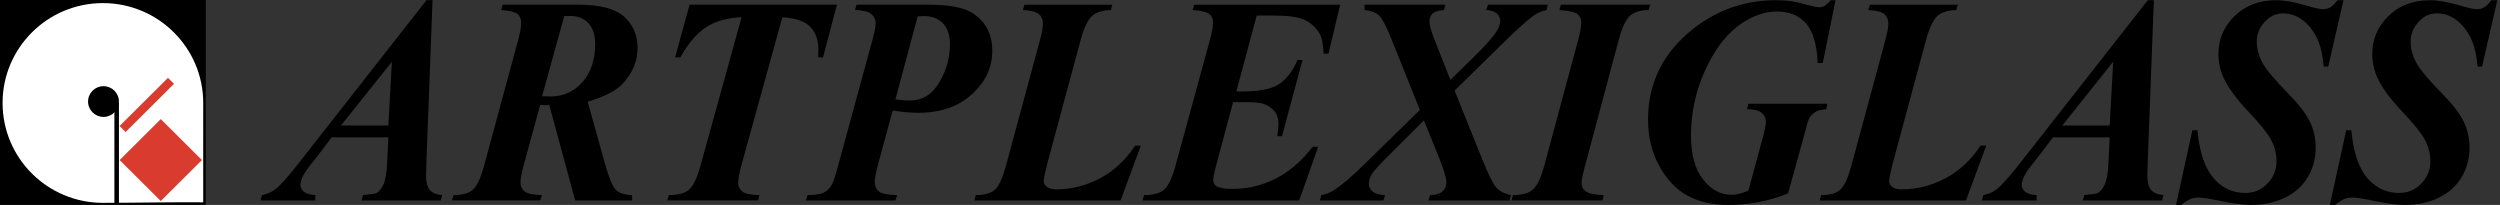 <?xml version="1.0" encoding="UTF-8"?> <svg xmlns="http://www.w3.org/2000/svg" width="488" height="40" viewBox="0 0 488 40" fill="none"><rect x="0" y="0" width="488" height="40" fill="#333333" stroke="none"/><path d="M40.17 0H0V39.99H40.17V0Z" fill="black"></path><path fill-rule="evenodd" clip-rule="evenodd" d="M20.087 39.596C25.529 39.596 34.852 39.427 39.669 39.491C39.67 32.926 39.67 25.452 39.67 20.101C39.67 9.334 30.902 0.605 20.087 0.605C9.271 0.605 0.503 9.334 0.503 20.101C0.503 30.868 9.271 39.596 20.087 39.596Z" fill="white"></path><path d="M31.386 23.246L23.351 31.244L31.386 39.243L39.42 31.244L31.386 23.246Z" fill="#D93C2E"></path><path d="M32.788 15.191L23.34 24.596L24.522 25.772L33.969 16.367L32.788 15.191Z" fill="#D93C2E"></path><path fill-rule="evenodd" clip-rule="evenodd" d="M20.203 16.822C21.867 16.822 23.216 18.165 23.216 19.822C23.216 21.478 21.867 22.821 20.203 22.821C18.539 22.821 17.19 21.478 17.19 19.822C17.19 18.165 18.539 16.822 20.203 16.822Z" fill="black"></path><path d="M23.217 20.101H22.329V39.814H23.217V20.101Z" fill="black"></path><path d="M75.81 26.812H64.737L62.522 29.742L59.991 32.983C59.499 33.678 59.138 34.307 58.91 34.87C58.734 35.302 58.646 35.735 58.646 36.167C58.646 36.599 58.87 37.036 59.318 37.421C59.765 37.806 60.508 38.026 61.545 38.083V39.125H50.867L51.131 38.083C52.08 37.913 52.923 37.557 53.662 37.012C54.645 36.261 56.061 34.711 57.906 32.362L83.245 0.044H84.431L83.245 31.321C83.192 32.955 83.165 33.941 83.165 34.279C83.165 35.557 83.406 36.487 83.891 37.068C84.374 37.651 85.178 37.99 86.303 38.083L86.039 39.125H70.563L70.853 38.083C72.382 37.933 73.261 37.801 73.489 37.688C73.981 37.425 74.429 36.875 74.834 36.04C75.238 35.205 75.484 33.753 75.572 31.686L75.809 26.812H75.81ZM75.81 24.501L76.496 12.047L66.556 24.501H75.81Z" fill="black"></path><path d="M105.444 20.472L102.28 32.053C101.822 33.687 101.594 34.89 101.594 35.659C101.594 36.373 101.866 36.946 102.412 37.377C102.956 37.809 104.09 38.045 105.813 38.081L105.444 39.124H88.228L88.543 38.081C90.265 38.081 91.527 37.724 92.327 37.011C93.127 36.297 93.861 34.7 94.528 32.221L101.172 7.707C101.54 6.336 101.726 5.255 101.726 4.467C101.726 3.678 101.498 3.142 101.04 2.748C100.582 2.353 99.519 2.091 97.85 1.96L98.114 0.917H112.931C117.167 0.917 120.146 1.706 121.869 3.284C123.591 4.863 124.453 6.89 124.453 9.371C124.453 11.982 123.451 14.339 121.447 16.443C120.181 17.758 117.941 18.895 114.724 19.853L117.941 31.434C118.803 34.533 119.554 36.403 120.196 37.042C120.838 37.681 121.905 38.028 123.398 38.084V39.127H112.272L107.21 20.473L106.34 20.53C106.146 20.53 105.848 20.512 105.443 20.473L105.444 20.472ZM105.813 18.782C106.428 18.82 106.947 18.838 107.369 18.838C109.935 18.838 112.044 17.899 113.697 16.021C115.349 14.143 116.175 11.681 116.175 8.638C116.175 6.835 115.736 5.464 114.857 4.524C113.979 3.585 112.818 3.115 111.377 3.115C111.025 3.115 110.611 3.125 110.138 3.143L105.814 18.782H105.813Z" fill="black"></path><path d="M134.605 0.917H163.369L160.654 11.202H159.704C159.74 10.657 159.757 10.178 159.757 9.764C159.757 7.81 159.221 6.294 158.148 5.213C157.075 4.132 155.266 3.517 152.716 3.368L144.753 32.136C144.314 33.733 144.094 34.917 144.094 35.687C144.094 36.401 144.366 36.97 144.912 37.392C145.456 37.815 146.564 38.045 148.234 38.081L147.997 39.124H130.253L130.569 38.081C132.379 38.081 133.698 37.72 134.524 36.996C135.351 36.274 136.106 34.653 136.792 32.136L144.755 3.368C142.013 3.462 139.72 4.1 137.873 5.283C136.028 6.467 134.34 8.439 132.811 11.2H131.782L134.604 0.916L134.605 0.917Z" fill="black"></path><path d="M174.259 21.571L171.358 32.222C170.954 33.725 170.751 34.786 170.751 35.407C170.751 36.271 171.015 36.923 171.542 37.365C172.069 37.806 173.264 38.046 175.127 38.083L174.784 39.125H157.331L157.621 38.083C159.098 38.064 160.144 37.909 160.759 37.617C161.374 37.327 161.884 36.852 162.288 36.194C162.587 35.762 163.035 34.437 163.633 32.221L170.251 7.961C170.707 6.346 170.937 5.19 170.937 4.495C170.937 3.799 170.646 3.212 170.067 2.734C169.487 2.254 168.433 1.998 166.902 1.96L167.193 0.917H181.351C185.236 0.917 188.03 1.443 189.735 2.494C192.371 4.148 193.69 6.626 193.69 9.933C193.69 13.24 192.377 15.941 189.749 18.373C187.122 20.805 183.583 22.021 179.138 22.021C177.801 22.021 176.176 21.871 174.26 21.57L174.259 21.571ZM174.786 19.401C175.928 19.552 176.877 19.627 177.633 19.627C180.059 19.627 181.965 18.443 183.354 16.076C184.743 13.709 185.437 11.24 185.437 8.665C185.437 6.918 184.989 5.561 184.092 4.594C183.195 3.626 181.956 3.142 180.375 3.142C180.04 3.142 179.628 3.16 179.136 3.198L174.786 19.4V19.401Z" fill="black"></path><path d="M218.737 39.125H190.183L190.473 38.083C192.178 38.083 193.423 37.73 194.205 37.026C194.987 36.322 195.711 34.739 196.38 32.279L203.024 7.737C203.392 6.384 203.578 5.323 203.578 4.553C203.578 3.782 203.314 3.2 202.787 2.75C202.26 2.298 201.223 2.036 199.676 1.961L199.967 0.918H217.131L216.841 1.961C215.189 1.999 213.954 2.393 213.136 3.145C212.319 3.897 211.595 5.427 210.961 7.738L204.897 30.195C204.123 33.05 203.737 34.788 203.737 35.408C203.737 35.785 203.935 36.136 204.33 36.465C204.726 36.793 205.362 36.958 206.242 36.958C209.16 36.958 211.976 36.244 214.693 34.817C217.408 33.389 219.706 31.257 221.587 28.42H222.694L218.738 39.128L218.737 39.125Z" fill="black"></path><path d="M245.313 3.03L241.332 17.852H242.545C245.744 17.852 248.078 17.401 249.546 16.499C251.014 15.598 252.257 14.001 253.277 11.71H254.252L250.245 26.588H249.322C249.481 25.592 249.56 24.785 249.56 24.164C249.56 23.131 249.274 22.286 248.703 21.627C248.132 20.97 247.389 20.5 246.475 20.218C245.877 20.03 244.638 19.936 242.758 19.936H240.701L237.273 32.757C236.974 33.884 236.826 34.721 236.826 35.266C236.826 35.697 237.018 36.046 237.405 36.308C237.968 36.685 239.031 36.871 240.595 36.871C243.601 36.871 246.431 36.191 249.085 34.828C251.74 33.467 254.122 31.404 256.231 28.643H257.312L253.595 39.125H223.011L223.327 38.083C225.12 38.083 226.429 37.722 227.256 36.998C228.082 36.276 228.829 34.683 229.496 32.222L236.219 7.624C236.587 6.253 236.773 5.172 236.773 4.383C236.773 3.67 236.536 3.121 236.062 2.736C235.587 2.35 234.506 2.092 232.819 1.961L233.11 0.919H261.61L259.316 10.471H258.366C258.295 8.593 258.023 7.268 257.549 6.498C256.81 5.296 255.831 4.417 254.609 3.864C253.388 3.31 251.405 3.033 248.664 3.033H245.316L245.313 3.03Z" fill="black"></path><path d="M277.162 21.458L271.599 7.594C270.615 5.152 269.82 3.636 269.213 3.043C268.606 2.452 267.653 2.089 266.352 1.958V0.917H282.144L281.854 1.96C280.747 2.054 279.999 2.288 279.613 2.664C279.227 3.04 279.034 3.537 279.034 4.158C279.034 4.89 279.341 6.037 279.956 7.596L283.121 15.598L287.524 11.286C289.984 8.901 291.559 7.116 292.243 5.932C292.647 5.238 292.85 4.608 292.85 4.045C292.85 3.538 292.634 3.077 292.203 2.664C291.773 2.25 291.082 2.016 290.134 1.96L290.45 0.917H302.131L301.894 1.96C301.015 2.129 300.206 2.466 299.468 2.974C298.29 3.782 296.322 5.539 293.562 8.243L283.939 17.683L289.344 31.123C290.591 34.186 291.527 36.046 292.151 36.703C292.775 37.36 293.701 37.82 294.933 38.084L294.669 39.127H278.824L279.14 38.084C280.247 38.066 281.056 37.826 281.566 37.366C282.076 36.906 282.332 36.338 282.332 35.662C282.332 34.742 281.84 33.079 280.855 30.675L277.954 23.49L271.363 30.055C269.271 32.122 268.054 33.469 267.711 34.099C267.368 34.728 267.196 35.325 267.196 35.888C267.196 36.45 267.443 36.949 267.935 37.382C268.426 37.813 269.236 38.049 270.361 38.086L270.045 39.128H257.653L257.917 38.086C258.849 37.898 259.649 37.588 260.316 37.156C261.952 36.103 263.964 34.395 266.353 32.028L277.163 21.461L277.162 21.458Z" fill="black"></path><path d="M304.397 1.96L304.687 0.917H322.141L321.798 1.96C320.216 1.96 319.007 2.336 318.173 3.087C317.338 3.839 316.604 5.408 315.971 7.792L309.432 32.249C308.957 33.977 308.72 35.133 308.72 35.715C308.72 36.391 308.967 36.917 309.459 37.293C310.091 37.781 311.287 38.045 313.044 38.081L312.781 39.124H295.036L295.327 38.081C297.103 38.081 298.402 37.72 299.228 36.996C300.055 36.274 300.801 34.691 301.469 32.249L308.06 7.792C308.464 6.289 308.667 5.152 308.667 4.382C308.667 3.688 308.42 3.142 307.928 2.748C307.436 2.353 306.257 2.091 304.395 1.96H304.397Z" fill="black"></path><path d="M358.289 0.044L355.811 12.301H354.809C354.669 8.731 353.916 6.162 352.554 4.595C351.192 3.026 349.281 2.242 346.82 2.242C344.36 2.242 341.758 3.195 339.227 5.101C336.696 7.009 334.538 9.947 332.755 13.92C330.971 17.893 330.08 22.069 330.08 26.445C330.08 30.202 330.87 33.072 332.452 35.054C334.033 37.036 335.889 38.026 338.016 38.026C338.913 38.026 340.001 37.754 341.285 37.209L344.027 27.122C344.484 25.432 344.713 24.323 344.713 23.797C344.713 23.103 344.437 22.515 343.883 22.037C343.329 21.557 342.375 21.318 341.021 21.318L341.285 20.248H356.709L356.473 21.318C355.559 21.375 354.841 21.558 354.324 21.867C353.806 22.178 353.397 22.633 353.098 23.234C352.923 23.591 352.651 24.512 352.281 25.995L349.038 37.746C345.347 39.248 341.462 40 337.385 40C334.239 40 331.562 39.389 329.357 38.169C327.15 36.949 325.324 35.013 323.873 32.365C322.423 29.717 321.697 26.702 321.697 23.32C321.697 16.107 324.694 10.162 330.688 5.484C335.381 1.858 340.707 0.045 346.665 0.045C347.702 0.045 348.66 0.102 349.539 0.214C350.189 0.309 351.331 0.571 352.967 1.003C354.021 1.285 354.742 1.426 355.129 1.426C355.903 1.426 356.631 0.966 357.317 0.045H358.292L358.289 0.044Z" fill="black"></path><path d="M383.759 39.125H355.204L355.495 38.083C357.2 38.083 358.443 37.73 359.226 37.026C360.009 36.322 360.733 34.739 361.402 32.279L368.045 7.737C368.414 6.384 368.599 5.323 368.599 4.553C368.599 3.782 368.336 3.2 367.809 2.75C367.281 2.298 366.244 2.036 364.698 1.961L364.988 0.918H382.152L381.861 1.961C380.209 1.999 378.974 2.393 378.157 3.145C377.339 3.897 376.615 5.427 375.981 7.738L369.917 30.195C369.144 33.05 368.757 34.788 368.757 35.408C368.757 35.785 368.955 36.136 369.35 36.465C369.746 36.793 370.384 36.958 371.262 36.958C374.18 36.958 376.996 36.244 379.713 34.817C382.428 33.389 384.727 31.257 386.607 28.42H387.714L383.759 39.128V39.125Z" fill="black"></path><path d="M411.81 26.812H400.736L398.521 29.742L395.99 32.983C395.498 33.678 395.137 34.307 394.909 34.87C394.733 35.302 394.645 35.735 394.645 36.167C394.645 36.599 394.869 37.036 395.317 37.421C395.765 37.806 396.507 38.026 397.545 38.083V39.125H386.866L387.13 38.083C388.079 37.913 388.923 37.557 389.661 37.012C390.645 36.261 392.06 34.711 393.905 32.362L419.245 0.044H420.432L419.245 31.321C419.193 32.955 419.166 33.941 419.166 34.279C419.166 35.557 419.407 36.487 419.892 37.068C420.375 37.651 421.178 37.99 422.304 38.083L422.04 39.125H406.563L406.854 38.083C408.383 37.933 409.262 37.801 409.49 37.688C409.982 37.425 410.429 36.875 410.835 36.04C411.239 35.205 411.485 33.753 411.573 31.686L411.81 26.812ZM411.81 24.501L412.496 12.047L402.556 24.501H411.81Z" fill="black"></path><path d="M457.449 0.044L454.47 13.005H453.6C453.406 10.976 453.063 9.351 452.571 8.13C451.833 6.366 450.854 5.003 449.632 4.045C448.41 3.087 447.088 2.607 445.664 2.607C444.24 2.607 443.093 3.166 442.066 4.283C441.037 5.401 440.524 6.665 440.524 8.073C440.524 9.481 440.88 10.829 441.592 12.172C442.304 13.515 443.987 15.54 446.642 18.244C448.769 20.404 450.196 22.265 450.926 23.824C451.656 25.383 452.02 27.074 452.02 28.896C452.02 30.943 451.51 32.832 450.491 34.56C449.47 36.288 447.989 37.627 446.048 38.575C444.105 39.523 441.904 39.999 439.444 39.999C437.932 39.999 436.03 39.759 433.736 39.281C431.441 38.801 429.917 38.562 429.161 38.562C428.563 38.562 428.027 38.661 427.553 38.859C427.078 39.056 426.488 39.436 425.787 40H424.758L427.948 25.432H428.95C429.178 27.987 429.661 30.161 430.4 31.956C431.138 33.75 432.192 35.15 433.564 36.154C434.935 37.159 436.499 37.662 438.258 37.662C440.017 37.662 441.452 37.047 442.621 35.817C443.79 34.587 444.374 33.145 444.374 31.492C444.374 30.082 444.044 28.731 443.385 27.434C442.726 26.138 441.223 24.25 438.877 21.771C436.53 19.291 434.909 17.075 434.012 15.121C433.362 13.675 433.037 12.134 433.037 10.499C433.037 7.663 434.083 5.212 436.175 3.145C438.266 1.078 441 0.045 444.374 0.045C445.903 0.045 447.916 0.412 450.411 1.144C451.87 1.576 452.898 1.792 453.497 1.792C454.007 1.792 454.463 1.675 454.867 1.439C455.271 1.205 455.746 0.739 456.291 0.044H457.452H457.449Z" fill="black"></path><path d="M487.48 0.044L484.501 13.005H483.631C483.437 10.976 483.094 9.351 482.602 8.13C481.864 6.366 480.884 5.003 479.663 4.045C478.441 3.087 477.119 2.607 475.695 2.607C474.271 2.607 473.124 3.166 472.097 4.283C471.068 5.401 470.555 6.665 470.555 8.073C470.555 9.481 470.91 10.829 471.623 12.172C472.335 13.515 474.018 15.54 476.673 18.244C478.8 20.404 480.227 22.265 480.957 23.824C481.686 25.383 482.051 27.074 482.051 28.896C482.051 30.943 481.541 32.832 480.522 34.56C479.501 36.288 478.02 37.627 476.079 38.575C474.136 39.523 471.935 39.999 469.475 39.999C467.963 39.999 466.061 39.759 463.767 39.281C461.472 38.801 459.947 38.562 459.192 38.562C458.594 38.562 458.058 38.661 457.584 38.859C457.109 39.056 456.519 39.436 455.818 40H454.789L457.979 25.432H458.981C459.209 27.987 459.692 30.161 460.431 31.956C461.169 33.75 462.223 35.15 463.595 36.154C464.966 37.159 466.53 37.662 468.289 37.662C470.047 37.662 471.483 37.047 472.652 35.817C473.821 34.587 474.405 33.145 474.405 31.492C474.405 30.082 474.075 28.731 473.416 27.434C472.757 26.138 471.253 24.25 468.908 21.771C466.561 19.291 464.94 17.075 464.043 15.121C463.392 13.675 463.068 12.134 463.068 10.499C463.068 7.663 464.114 5.212 466.206 3.145C468.297 1.078 471.031 0.045 474.405 0.045C475.934 0.045 477.947 0.412 480.442 1.144C481.9 1.576 482.929 1.792 483.527 1.792C484.038 1.792 484.494 1.675 484.898 1.439C485.302 1.205 485.776 0.739 486.322 0.044H487.483H487.48Z" fill="black"></path></svg> 